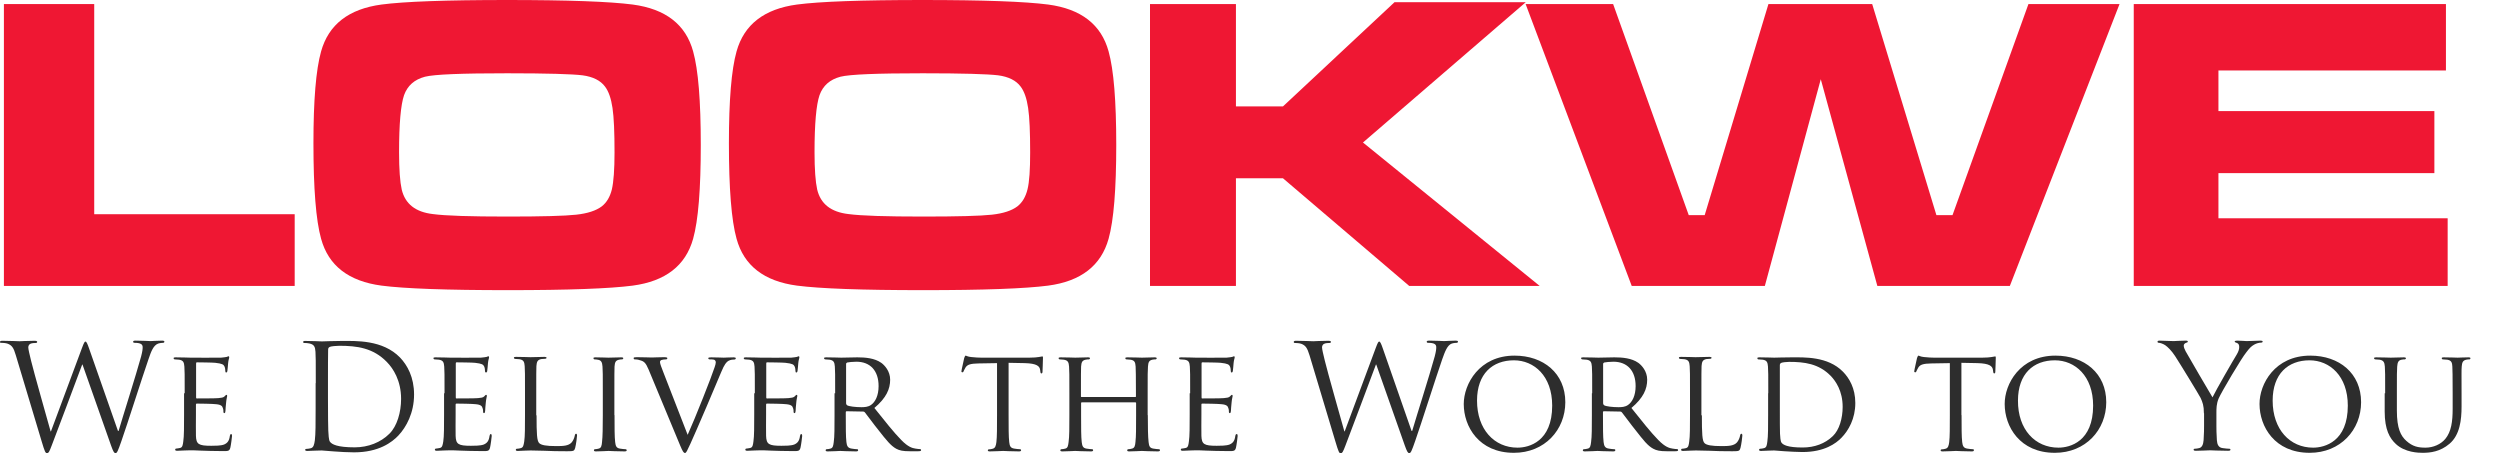 <?xml version="1.0" encoding="utf-8"?>
<!-- Generator: Adobe Illustrator 25.2.0, SVG Export Plug-In . SVG Version: 6.00 Build 0)  -->
<svg version="1.1" id="图层_1" xmlns="http://www.w3.org/2000/svg" xmlns:xlink="http://www.w3.org/1999/xlink" x="0px" y="0px"
	 viewBox="0 0 160 29" style="enable-background:new 0 0 160 29;" xml:space="preserve">
<style type="text/css">
	.st0{fill:#EF1733;}
	.st1{fill:#2D2D2D;}
</style>
<polygon class="st0" points="0.25,0.26 6.03,0.26 6.03,13.71 18.86,13.71 18.86,18.3 0.25,18.3 "/>
<path class="st0" d="M32.46,4.69c-2.92,0-4.67,0.07-5.26,0.22c-0.68,0.18-1.12,0.57-1.34,1.18c-0.21,0.61-0.32,1.83-0.32,3.65
	c0,1.1,0.06,1.9,0.17,2.39c0.22,0.92,0.88,1.44,1.99,1.57c0.82,0.11,2.41,0.16,4.77,0.16c2.21,0,3.68-0.04,4.41-0.12
	c0.73-0.08,1.27-0.26,1.63-0.53c0.32-0.25,0.53-0.61,0.65-1.09c0.11-0.48,0.17-1.27,0.17-2.36c0-1.3-0.04-2.25-0.13-2.85
	c-0.09-0.61-0.25-1.07-0.48-1.37c-0.29-0.39-0.77-0.63-1.44-0.72C36.63,4.74,35.01,4.69,32.46,4.69 M32.45,0
	c3.89,0,6.57,0.1,8.04,0.29c2.11,0.28,3.4,1.28,3.87,3c0.33,1.18,0.49,3.18,0.49,5.99c0,2.82-0.16,4.82-0.49,6
	c-0.48,1.72-1.77,2.72-3.87,3c-1.46,0.19-4.12,0.29-7.98,0.29c-3.93,0-6.63-0.1-8.09-0.29c-2.11-0.28-3.4-1.28-3.87-3
	c-0.33-1.18-0.49-3.22-0.49-6.11c0-2.75,0.16-4.71,0.49-5.88c0.48-1.72,1.77-2.72,3.87-3C25.86,0.1,28.54,0,32.45,0"/>
<path class="st0" d="M59.05,4.69c-2.92,0-4.67,0.07-5.26,0.22c-0.68,0.18-1.12,0.57-1.34,1.18c-0.21,0.61-0.32,1.83-0.32,3.65
	c0,1.1,0.06,1.9,0.17,2.39c0.22,0.92,0.88,1.44,2,1.57c0.82,0.11,2.41,0.16,4.77,0.16c2.21,0,3.68-0.04,4.41-0.12
	c0.73-0.08,1.27-0.26,1.63-0.53c0.32-0.25,0.53-0.61,0.65-1.09c0.12-0.48,0.17-1.27,0.17-2.36c0-1.3-0.04-2.25-0.13-2.85
	c-0.09-0.61-0.25-1.07-0.48-1.37c-0.29-0.39-0.77-0.63-1.44-0.72C63.22,4.74,61.61,4.69,59.05,4.69 M59.04,0
	c3.89,0,6.57,0.1,8.04,0.29c2.11,0.28,3.4,1.28,3.87,3c0.33,1.18,0.49,3.18,0.49,5.99c0,2.82-0.16,4.82-0.49,6
	c-0.48,1.72-1.77,2.72-3.87,3c-1.46,0.19-4.12,0.29-7.98,0.29c-3.93,0-6.63-0.1-8.09-0.29c-2.11-0.28-3.4-1.28-3.87-3
	c-0.33-1.18-0.49-3.22-0.49-6.11c0-2.75,0.16-4.71,0.49-5.88c0.48-1.72,1.77-2.72,3.87-3C52.45,0.1,55.13,0,59.04,0"/>
<polygon class="st0" points="73.6,0.26 79.1,0.26 79.1,6.81 82.11,6.81 89.25,0.14 97.65,0.14 87.23,9.12 98.54,18.3 90.19,18.3 
	82.11,11.41 79.1,11.41 79.1,18.3 73.6,18.3 "/>
<polygon class="st0" points="97.64,0.26 103.24,0.26 108.08,13.77 109.1,13.77 113.18,0.26 119.82,0.26 123.93,13.77 124.96,13.77 
	129.82,0.26 135.65,0.26 128.63,18.3 120.15,18.3 116.53,5.07 112.95,18.3 104.43,18.3 "/>
<polygon class="st0" points="136.56,0.26 156.54,0.26 156.54,4.51 141.98,4.51 141.98,7.11 155.8,7.11 155.8,11.08 141.98,11.08 
	141.98,13.97 156.65,13.97 156.65,18.3 136.56,18.3 "/>
<path class="st1" d="M7.55,27.58h0.04c0.25-0.86,1.11-3.56,1.44-4.76c0.09-0.35,0.1-0.48,0.1-0.6c0-0.17-0.1-0.28-0.53-0.28
	c-0.05,0-0.08-0.03-0.08-0.07c0-0.05,0.05-0.07,0.16-0.07c0.48,0,0.87,0.03,0.95,0.03c0.07,0,0.47-0.03,0.76-0.03
	c0.08,0,0.13,0.02,0.13,0.06c0,0.05-0.03,0.08-0.08,0.08c-0.04,0-0.21,0.01-0.32,0.05C9.82,22.1,9.67,22.49,9.5,23
	c-0.41,1.18-1.35,4.15-1.72,5.2C7.54,28.89,7.49,29,7.39,29c-0.09,0-0.15-0.12-0.28-0.48l-1.83-5.19H5.26
	c-0.34,0.9-1.61,4.31-1.95,5.18C3.16,28.9,3.12,29,3,29c-0.09,0-0.14-0.1-0.33-0.74l-1.66-5.53C0.87,22.24,0.75,22.1,0.5,22
	c-0.12-0.05-0.35-0.06-0.42-0.06C0.04,21.95,0,21.94,0,21.88c0-0.05,0.06-0.07,0.15-0.07c0.48,0,1,0.03,1.1,0.03
	c0.08,0,0.49-0.03,0.96-0.03c0.13,0,0.17,0.03,0.17,0.07c0,0.06-0.05,0.07-0.09,0.07c-0.07,0-0.25,0-0.36,0.06
	c-0.05,0.03-0.12,0.1-0.12,0.22c0,0.12,0.08,0.45,0.18,0.86c0.14,0.6,1.11,4.02,1.25,4.52h0.02l1.98-5.32
	c0.14-0.38,0.18-0.43,0.23-0.43c0.06,0,0.12,0.12,0.23,0.44L7.55,27.58z"/>
<path class="st1" d="M11.82,25.17c0-1.23,0-1.45-0.02-1.71c-0.02-0.27-0.07-0.4-0.34-0.44C11.4,23.01,11.26,23,11.18,23
	c-0.03,0-0.07-0.04-0.07-0.07c0-0.05,0.04-0.06,0.13-0.06c0.37,0,0.9,0.02,0.95,0.02c0.06,0,1.77,0.01,1.96,0
	c0.16-0.01,0.31-0.04,0.37-0.05c0.04-0.01,0.07-0.04,0.11-0.04c0.03,0,0.04,0.04,0.04,0.07c0,0.06-0.05,0.15-0.07,0.37
	c-0.01,0.07-0.03,0.43-0.05,0.52c-0.01,0.04-0.04,0.08-0.07,0.08c-0.05,0-0.06-0.04-0.06-0.1c0-0.06-0.01-0.19-0.05-0.28
	c-0.06-0.13-0.14-0.19-0.59-0.24c-0.14-0.02-1.09-0.03-1.18-0.03c-0.04,0-0.05,0.03-0.05,0.08v2.15c0,0.06,0,0.08,0.05,0.08
	c0.1,0,1.18,0,1.37-0.02c0.19-0.02,0.32-0.03,0.4-0.11c0.06-0.06,0.09-0.1,0.12-0.1c0.03,0,0.05,0.02,0.05,0.07
	c0,0.05-0.05,0.18-0.07,0.44c-0.02,0.16-0.04,0.46-0.04,0.51c0,0.06-0.02,0.15-0.07,0.15c-0.04,0-0.06-0.03-0.06-0.07
	c0-0.07,0-0.16-0.04-0.26c-0.03-0.11-0.1-0.21-0.42-0.24c-0.22-0.03-1.1-0.04-1.24-0.04c-0.05,0-0.06,0.03-0.06,0.06v0.66
	c0,0.27-0.01,1.19,0,1.35c0.02,0.53,0.17,0.63,0.98,0.63c0.22,0,0.61,0,0.82-0.08c0.21-0.09,0.33-0.23,0.37-0.55
	c0.02-0.09,0.04-0.12,0.08-0.12c0.05,0,0.06,0.06,0.06,0.12c0,0.06-0.07,0.6-0.11,0.76c-0.06,0.21-0.14,0.21-0.46,0.21
	c-0.62,0-1.09-0.02-1.43-0.03c-0.34-0.02-0.56-0.02-0.68-0.02c-0.02,0-0.18,0-0.35,0.01c-0.16,0.01-0.34,0.02-0.48,0.02
	c-0.08,0-0.13-0.02-0.13-0.07c0-0.03,0.02-0.07,0.06-0.07c0.07,0,0.18-0.03,0.25-0.04c0.16-0.03,0.18-0.19,0.21-0.42
	c0.05-0.33,0.05-0.95,0.05-1.72V25.17z"/>
<path class="st1" d="M20.99,25.53c0,0.99,0.01,1.85,0.02,2.02c0.01,0.23,0.03,0.61,0.1,0.71c0.12,0.18,0.48,0.37,1.59,0.37
	c0.87,0,1.67-0.32,2.22-0.87c0.49-0.48,0.75-1.37,0.75-2.23c0-1.18-0.51-1.95-0.9-2.35c-0.88-0.92-1.94-1.05-3.05-1.05
	c-0.19,0-0.53,0.03-0.61,0.07C21.03,22.24,21,22.28,21,22.39c-0.01,0.32-0.01,1.27-0.01,1.99V25.53z M20.21,24.52
	c0-1.45,0-1.72-0.02-2.01c-0.02-0.32-0.09-0.47-0.4-0.53c-0.07-0.02-0.23-0.03-0.32-0.03c-0.04,0-0.07-0.02-0.07-0.06
	c0-0.06,0.05-0.07,0.15-0.07c0.42,0,1.01,0.03,1.05,0.03c0.11,0,0.7-0.03,1.26-0.03c0.92,0,2.63-0.08,3.74,1.06
	c0.47,0.49,0.9,1.26,0.9,2.37c0,1.17-0.49,2.08-1.01,2.63c-0.4,0.42-1.24,1.07-2.83,1.07c-0.4,0-0.9-0.03-1.3-0.06
	c-0.41-0.03-0.73-0.06-0.77-0.06c-0.02,0-0.18,0-0.37,0.01c-0.19,0-0.4,0.02-0.54,0.02c-0.1,0-0.15-0.02-0.15-0.07
	c0-0.03,0.02-0.06,0.07-0.06c0.08,0,0.19-0.02,0.28-0.04c0.19-0.04,0.23-0.24,0.27-0.51c0.05-0.39,0.05-1.13,0.05-2.02V24.52z"/>
<path class="st1" d="M28.45,25.17c0-1.23,0-1.45-0.02-1.71c-0.02-0.27-0.07-0.4-0.34-0.44c-0.07-0.01-0.2-0.02-0.28-0.02
	c-0.03,0-0.07-0.04-0.07-0.07c0-0.05,0.04-0.06,0.13-0.06c0.37,0,0.91,0.02,0.95,0.02c0.06,0,1.77,0.01,1.96,0
	c0.16-0.01,0.31-0.04,0.37-0.05c0.04-0.01,0.07-0.04,0.11-0.04c0.03,0,0.04,0.04,0.04,0.07c0,0.06-0.05,0.15-0.07,0.37
	c-0.01,0.07-0.03,0.43-0.05,0.52c-0.01,0.04-0.04,0.08-0.07,0.08c-0.05,0-0.07-0.04-0.07-0.1c0-0.06-0.01-0.19-0.05-0.28
	c-0.06-0.13-0.14-0.19-0.59-0.24c-0.14-0.02-1.09-0.03-1.18-0.03c-0.04,0-0.05,0.03-0.05,0.08v2.15c0,0.06,0,0.08,0.05,0.08
	c0.1,0,1.18,0,1.37-0.02c0.2-0.02,0.32-0.03,0.4-0.11c0.05-0.06,0.09-0.1,0.12-0.1c0.03,0,0.05,0.02,0.05,0.07
	c0,0.05-0.05,0.18-0.07,0.44c-0.02,0.16-0.04,0.46-0.04,0.51c0,0.06-0.02,0.15-0.07,0.15c-0.04,0-0.06-0.03-0.06-0.07
	c0-0.07,0-0.16-0.04-0.26c-0.03-0.11-0.1-0.21-0.42-0.24c-0.22-0.03-1.1-0.04-1.24-0.04c-0.05,0-0.06,0.03-0.06,0.06v0.66
	c0,0.27-0.01,1.19,0,1.35c0.02,0.53,0.17,0.63,0.98,0.63c0.21,0,0.61,0,0.82-0.08c0.21-0.09,0.33-0.23,0.37-0.55
	c0.02-0.09,0.04-0.12,0.08-0.12c0.05,0,0.06,0.06,0.06,0.12c0,0.06-0.07,0.6-0.11,0.76c-0.06,0.21-0.14,0.21-0.46,0.21
	c-0.62,0-1.09-0.02-1.43-0.03c-0.35-0.02-0.56-0.02-0.68-0.02c-0.02,0-0.18,0-0.35,0.01c-0.16,0.01-0.35,0.02-0.48,0.02
	c-0.08,0-0.13-0.02-0.13-0.07c0-0.03,0.02-0.07,0.07-0.07c0.07,0,0.18-0.03,0.25-0.04c0.16-0.03,0.18-0.19,0.22-0.42
	c0.05-0.33,0.05-0.95,0.05-1.72V25.17z"/>
<path class="st1" d="M34.34,26.58c0,1.17,0.02,1.64,0.17,1.78c0.13,0.13,0.45,0.19,1.09,0.19c0.43,0,0.79-0.01,0.99-0.24
	c0.1-0.12,0.17-0.29,0.2-0.45c0.01-0.06,0.04-0.1,0.08-0.1c0.04,0,0.06,0.04,0.06,0.12c0,0.08-0.06,0.56-0.12,0.79
	c-0.06,0.19-0.08,0.21-0.52,0.21c-0.59,0-1.04-0.01-1.43-0.03c-0.37-0.01-0.65-0.02-0.9-0.02c-0.04,0-0.18,0-0.34,0.01
	c-0.17,0.01-0.35,0.02-0.48,0.02c-0.08,0-0.13-0.02-0.13-0.07c0-0.03,0.02-0.07,0.07-0.07c0.07,0,0.18-0.02,0.25-0.04
	c0.16-0.04,0.18-0.19,0.22-0.42c0.05-0.33,0.05-0.95,0.05-1.72v-1.4c0-1.23,0-1.45-0.02-1.71c-0.02-0.27-0.07-0.4-0.34-0.44
	c-0.07-0.01-0.2-0.02-0.28-0.02c-0.03,0-0.07-0.04-0.07-0.07c0-0.05,0.04-0.06,0.13-0.06c0.37,0,0.89,0.02,0.93,0.02
	c0.04,0,0.65-0.02,0.9-0.02c0.08,0,0.13,0.02,0.13,0.06c0,0.03-0.04,0.06-0.07,0.06c-0.06,0-0.18,0.01-0.27,0.02
	c-0.24,0.05-0.29,0.17-0.31,0.45c-0.01,0.25-0.01,0.48-0.01,1.71V26.58z"/>
<path class="st1" d="M39.33,26.57c0,0.77,0,1.39,0.04,1.72c0.03,0.23,0.06,0.38,0.3,0.42c0.12,0.02,0.3,0.04,0.37,0.04
	c0.05,0,0.07,0.04,0.07,0.07c0,0.04-0.04,0.07-0.13,0.07c-0.46,0-0.99-0.03-1.03-0.03c-0.05,0-0.56,0.03-0.81,0.03
	c-0.08,0-0.13-0.02-0.13-0.07c0-0.03,0.02-0.07,0.06-0.07c0.07,0,0.18-0.02,0.25-0.04c0.16-0.04,0.19-0.19,0.21-0.42
	c0.04-0.33,0.05-0.95,0.05-1.72v-1.4c0-1.23,0-1.45-0.02-1.71c-0.02-0.27-0.08-0.39-0.26-0.43C38.21,23.01,38.11,23,38.05,23
	c-0.04,0-0.07-0.04-0.07-0.07c0-0.05,0.04-0.06,0.13-0.06c0.27,0,0.78,0.02,0.83,0.02c0.04,0,0.57-0.02,0.82-0.02
	c0.09,0,0.13,0.02,0.13,0.06c0,0.03-0.04,0.07-0.07,0.07c-0.05,0-0.11,0-0.2,0.02c-0.22,0.05-0.27,0.16-0.29,0.44
	c-0.01,0.25-0.01,0.48-0.01,1.71V26.57z"/>
<path class="st1" d="M44.01,27.83c0.48-1.06,1.55-3.77,1.73-4.34c0.04-0.12,0.07-0.23,0.07-0.3c0-0.06-0.03-0.14-0.11-0.17
	C45.61,23,45.52,23,45.42,23c-0.05,0-0.09-0.03-0.09-0.07c0-0.05,0.06-0.06,0.19-0.06c0.33,0,0.7,0.02,0.8,0.02
	c0.05,0,0.4-0.02,0.64-0.02c0.08,0,0.13,0.02,0.13,0.06c0,0.04-0.03,0.08-0.09,0.08c-0.06,0-0.24,0-0.39,0.09
	c-0.11,0.07-0.24,0.19-0.46,0.73c-0.09,0.22-0.49,1.17-0.91,2.15c-0.5,1.16-0.87,2.02-1.05,2.41c-0.22,0.47-0.27,0.6-0.35,0.6
	c-0.09,0-0.15-0.1-0.31-0.48l-2.02-4.86c-0.19-0.45-0.3-0.53-0.57-0.6C40.81,23,40.67,23,40.62,23c-0.05,0-0.07-0.05-0.07-0.08
	c0-0.05,0.08-0.06,0.21-0.06c0.39,0,0.86,0.02,0.96,0.02c0.08,0,0.45-0.02,0.77-0.02c0.15,0,0.22,0.02,0.22,0.06
	c0,0.04-0.03,0.08-0.08,0.08c-0.09,0-0.22,0.01-0.3,0.04c-0.08,0.04-0.09,0.08-0.09,0.14c0,0.1,0.1,0.35,0.22,0.66L44.01,27.83z"/>
<path class="st1" d="M48.31,25.17c0-1.23,0-1.45-0.02-1.71c-0.02-0.27-0.07-0.4-0.34-0.44c-0.06-0.01-0.2-0.02-0.28-0.02
	c-0.03,0-0.07-0.04-0.07-0.07c0-0.05,0.04-0.06,0.13-0.06c0.37,0,0.9,0.02,0.95,0.02c0.06,0,1.77,0.01,1.96,0
	c0.16-0.01,0.31-0.04,0.37-0.05c0.04-0.01,0.07-0.04,0.11-0.04c0.03,0,0.04,0.04,0.04,0.07c0,0.06-0.05,0.15-0.07,0.37
	c-0.01,0.07-0.03,0.43-0.05,0.52c-0.01,0.04-0.04,0.08-0.07,0.08c-0.05,0-0.06-0.04-0.06-0.1c0-0.06-0.01-0.19-0.05-0.28
	c-0.06-0.13-0.14-0.19-0.59-0.24c-0.14-0.02-1.09-0.03-1.18-0.03c-0.04,0-0.05,0.03-0.05,0.08v2.15c0,0.06,0,0.08,0.05,0.08
	c0.1,0,1.18,0,1.37-0.02c0.19-0.02,0.32-0.03,0.4-0.11c0.06-0.06,0.09-0.1,0.12-0.1c0.03,0,0.05,0.02,0.05,0.07
	c0,0.05-0.05,0.18-0.07,0.44c-0.02,0.16-0.04,0.46-0.04,0.51c0,0.06-0.02,0.15-0.07,0.15c-0.04,0-0.06-0.03-0.06-0.07
	c0-0.07,0-0.16-0.04-0.26c-0.03-0.11-0.1-0.21-0.42-0.24c-0.22-0.03-1.1-0.04-1.24-0.04c-0.05,0-0.06,0.03-0.06,0.06v0.66
	c0,0.27-0.01,1.19,0,1.35c0.02,0.53,0.17,0.63,0.98,0.63c0.22,0,0.61,0,0.82-0.08c0.21-0.09,0.33-0.23,0.37-0.55
	c0.02-0.09,0.04-0.12,0.08-0.12c0.05,0,0.06,0.06,0.06,0.12c0,0.06-0.07,0.6-0.11,0.76c-0.06,0.21-0.14,0.21-0.46,0.21
	c-0.62,0-1.09-0.02-1.43-0.03c-0.34-0.02-0.56-0.02-0.68-0.02c-0.02,0-0.18,0-0.35,0.01c-0.16,0.01-0.34,0.02-0.48,0.02
	c-0.08,0-0.13-0.02-0.13-0.07c0-0.03,0.02-0.07,0.06-0.07c0.07,0,0.18-0.03,0.25-0.04c0.16-0.03,0.18-0.19,0.21-0.42
	c0.05-0.33,0.05-0.95,0.05-1.72V25.17z"/>
<path class="st1" d="M54.16,25.84c0,0.05,0.02,0.07,0.06,0.1c0.12,0.07,0.54,0.12,0.91,0.12c0.19,0,0.42-0.01,0.61-0.14
	c0.28-0.19,0.49-0.61,0.49-1.21c0-0.99-0.54-1.56-1.42-1.56c-0.24,0-0.5,0.03-0.59,0.05c-0.04,0.02-0.07,0.05-0.07,0.09V25.84z
	 M53.45,25.17c0-1.23,0-1.45-0.02-1.71c-0.02-0.27-0.07-0.4-0.34-0.44c-0.06-0.01-0.2-0.02-0.28-0.02c-0.03,0-0.07-0.04-0.07-0.07
	c0-0.05,0.04-0.06,0.13-0.06c0.37,0,0.92,0.02,0.97,0.02c0.08,0,0.77-0.02,1.03-0.02c0.52,0,1.1,0.05,1.53,0.35
	c0.21,0.15,0.57,0.53,0.57,1.08c0,0.59-0.24,1.16-1.01,1.81c0.67,0.84,1.24,1.56,1.72,2.05c0.44,0.45,0.71,0.52,0.91,0.55
	c0.16,0.03,0.24,0.03,0.29,0.03c0.05,0,0.07,0.04,0.07,0.07c0,0.05-0.05,0.07-0.2,0.07h-0.51c-0.47,0-0.67-0.05-0.88-0.16
	c-0.35-0.19-0.65-0.57-1.12-1.17c-0.35-0.43-0.71-0.94-0.89-1.16c-0.04-0.04-0.06-0.05-0.11-0.05l-1.05-0.02
	c-0.04,0-0.06,0.02-0.06,0.07v0.19c0,0.77,0,1.38,0.04,1.71c0.03,0.23,0.07,0.38,0.33,0.42c0.11,0.02,0.29,0.04,0.36,0.04
	c0.06,0,0.06,0.04,0.06,0.07c0,0.04-0.04,0.07-0.13,0.07c-0.45,0-0.97-0.03-1.01-0.03c-0.01,0-0.56,0.03-0.81,0.03
	c-0.08,0-0.13-0.02-0.13-0.07c0-0.03,0.02-0.07,0.06-0.07c0.07,0,0.18-0.02,0.25-0.04c0.16-0.04,0.18-0.19,0.21-0.42
	c0.05-0.33,0.05-0.95,0.05-1.72V25.17z"/>
<path class="st1" d="M64.55,26.57c0,0.77,0,1.39,0.04,1.72c0.03,0.23,0.06,0.38,0.32,0.42c0.11,0.02,0.3,0.04,0.37,0.04
	c0.06,0,0.07,0.04,0.07,0.07c0,0.04-0.04,0.07-0.13,0.07c-0.45,0-0.97-0.03-1.02-0.03c-0.04,0-0.61,0.03-0.85,0.03
	c-0.09,0-0.13-0.02-0.13-0.07c0-0.03,0.02-0.06,0.07-0.06c0.07,0,0.17-0.02,0.24-0.04c0.17-0.04,0.21-0.2,0.24-0.43
	c0.04-0.33,0.04-0.95,0.04-1.72v-3.33l-1.18,0.02c-0.51,0.01-0.71,0.07-0.83,0.25c-0.09,0.14-0.1,0.2-0.13,0.25
	c-0.02,0.06-0.05,0.07-0.08,0.07c-0.02,0-0.06-0.02-0.06-0.06c0-0.08,0.17-0.79,0.18-0.86c0.02-0.05,0.06-0.15,0.08-0.15
	c0.06,0,0.14,0.07,0.36,0.09c0.23,0.03,0.55,0.04,0.64,0.04h3.1c0.27,0,0.46-0.02,0.59-0.04c0.12-0.02,0.2-0.04,0.23-0.04
	c0.04,0,0.04,0.05,0.04,0.09c0,0.24-0.03,0.81-0.03,0.9c0,0.07-0.04,0.1-0.07,0.1c-0.04,0-0.06-0.03-0.07-0.14l-0.01-0.08
	c-0.03-0.24-0.2-0.42-0.99-0.44l-1.03-0.02V26.57z"/>
<path class="st1" d="M73.46,26.57c0,0.77,0.01,1.39,0.05,1.72c0.03,0.23,0.05,0.38,0.3,0.42c0.11,0.02,0.3,0.04,0.36,0.04
	c0.06,0,0.07,0.04,0.07,0.07c0,0.04-0.05,0.07-0.14,0.07c-0.45,0-0.97-0.03-1.02-0.03c-0.04,0-0.57,0.03-0.81,0.03
	c-0.09,0-0.13-0.02-0.13-0.07c0-0.03,0.02-0.07,0.07-0.07c0.07,0,0.17-0.02,0.24-0.04c0.17-0.04,0.2-0.2,0.22-0.43
	c0.04-0.33,0.04-0.92,0.04-1.69v-0.79c0-0.04-0.02-0.05-0.05-0.05h-3.42c-0.03,0-0.05,0.01-0.05,0.05v0.79c0,0.77,0,1.37,0.04,1.7
	c0.03,0.23,0.06,0.38,0.3,0.42c0.12,0.02,0.3,0.04,0.37,0.04c0.05,0,0.06,0.04,0.06,0.07c0,0.04-0.04,0.07-0.13,0.07
	c-0.46,0-0.98-0.03-1.02-0.03c-0.05,0-0.57,0.03-0.82,0.03c-0.08,0-0.13-0.02-0.13-0.07c0-0.03,0.02-0.07,0.07-0.07
	c0.07,0,0.18-0.02,0.25-0.04c0.16-0.04,0.18-0.19,0.21-0.42c0.05-0.33,0.05-0.95,0.05-1.72v-1.4c0-1.23,0-1.45-0.02-1.71
	c-0.02-0.27-0.07-0.4-0.34-0.44C68.03,23.01,67.89,23,67.82,23c-0.03,0-0.07-0.04-0.07-0.07c0-0.05,0.04-0.06,0.13-0.06
	c0.37,0,0.9,0.02,0.94,0.02c0.04,0,0.56-0.02,0.81-0.02c0.09,0,0.13,0.02,0.13,0.06c0,0.03-0.04,0.07-0.07,0.07
	c-0.06,0-0.11,0-0.21,0.02c-0.22,0.05-0.27,0.16-0.29,0.44c-0.01,0.25-0.01,0.49-0.01,1.73v0.17c0,0.05,0.02,0.05,0.05,0.05h3.42
	c0.03,0,0.05,0,0.05-0.05v-0.17c0-1.23-0.01-1.47-0.02-1.73c-0.02-0.27-0.06-0.4-0.33-0.44C72.3,23.01,72.16,23,72.09,23
	c-0.04,0-0.07-0.04-0.07-0.07c0-0.05,0.04-0.06,0.13-0.06c0.36,0,0.9,0.02,0.93,0.02c0.05,0,0.57-0.02,0.81-0.02
	c0.09,0,0.14,0.02,0.14,0.06c0,0.03-0.04,0.07-0.07,0.07c-0.06,0-0.1,0-0.21,0.02c-0.21,0.05-0.26,0.16-0.28,0.44
	c-0.02,0.25-0.02,0.48-0.02,1.71V26.57z"/>
<path class="st1" d="M76.17,25.17c0-1.23,0-1.45-0.02-1.71c-0.02-0.27-0.07-0.4-0.34-0.44c-0.06-0.01-0.2-0.02-0.28-0.02
	c-0.03,0-0.07-0.04-0.07-0.07c0-0.05,0.04-0.06,0.13-0.06c0.37,0,0.9,0.02,0.95,0.02c0.06,0,1.77,0.01,1.96,0
	c0.16-0.01,0.31-0.04,0.37-0.05c0.04-0.01,0.07-0.04,0.11-0.04c0.03,0,0.04,0.04,0.04,0.07c0,0.06-0.05,0.15-0.07,0.37
	c-0.01,0.07-0.03,0.43-0.05,0.52c-0.01,0.04-0.04,0.08-0.07,0.08c-0.05,0-0.06-0.04-0.06-0.1c0-0.06-0.01-0.19-0.05-0.28
	c-0.06-0.13-0.14-0.19-0.59-0.24c-0.14-0.02-1.09-0.03-1.18-0.03c-0.04,0-0.05,0.03-0.05,0.08v2.15c0,0.06,0,0.08,0.05,0.08
	c0.1,0,1.18,0,1.37-0.02c0.2-0.02,0.32-0.03,0.4-0.11c0.06-0.06,0.09-0.1,0.12-0.1c0.03,0,0.05,0.02,0.05,0.07
	c0,0.05-0.05,0.18-0.07,0.44c-0.02,0.16-0.04,0.46-0.04,0.51c0,0.06-0.02,0.15-0.07,0.15c-0.04,0-0.06-0.03-0.06-0.07
	c0-0.07,0-0.16-0.04-0.26c-0.03-0.11-0.1-0.21-0.42-0.24c-0.22-0.03-1.1-0.04-1.24-0.04c-0.05,0-0.06,0.03-0.06,0.06v0.66
	c0,0.27-0.01,1.19,0,1.35c0.02,0.53,0.17,0.63,0.98,0.63c0.21,0,0.61,0,0.82-0.08c0.21-0.09,0.33-0.23,0.37-0.55
	c0.02-0.09,0.04-0.12,0.09-0.12c0.05,0,0.06,0.06,0.06,0.12c0,0.06-0.07,0.6-0.11,0.76c-0.06,0.21-0.14,0.21-0.46,0.21
	c-0.62,0-1.09-0.02-1.43-0.03c-0.34-0.02-0.56-0.02-0.68-0.02c-0.02,0-0.18,0-0.35,0.01c-0.16,0.01-0.34,0.02-0.48,0.02
	c-0.08,0-0.13-0.02-0.13-0.07c0-0.03,0.02-0.07,0.06-0.07c0.08,0,0.18-0.03,0.25-0.04c0.16-0.03,0.18-0.19,0.21-0.42
	c0.05-0.33,0.05-0.95,0.05-1.72V25.17z"/>
<path class="st1" d="M90.34,27.58h0.04c0.25-0.86,1.11-3.56,1.44-4.76c0.09-0.35,0.1-0.48,0.1-0.6c0-0.17-0.1-0.28-0.53-0.28
	c-0.05,0-0.08-0.03-0.08-0.07c0-0.05,0.05-0.07,0.16-0.07c0.48,0,0.87,0.03,0.95,0.03c0.07,0,0.47-0.03,0.76-0.03
	c0.08,0,0.13,0.02,0.13,0.06c0,0.05-0.03,0.08-0.08,0.08c-0.04,0-0.21,0.01-0.32,0.05c-0.28,0.1-0.43,0.5-0.61,1.01
	c-0.41,1.18-1.35,4.15-1.72,5.2c-0.24,0.69-0.29,0.8-0.39,0.8c-0.09,0-0.15-0.12-0.28-0.48l-1.83-5.19h-0.02
	c-0.34,0.9-1.61,4.31-1.95,5.18c-0.15,0.39-0.2,0.5-0.31,0.5c-0.09,0-0.14-0.1-0.33-0.74l-1.66-5.53c-0.15-0.5-0.27-0.63-0.51-0.73
	c-0.12-0.05-0.35-0.06-0.42-0.06c-0.05,0-0.08-0.01-0.08-0.07c0-0.05,0.06-0.07,0.15-0.07c0.48,0,1,0.03,1.1,0.03
	c0.08,0,0.49-0.03,0.96-0.03c0.13,0,0.17,0.03,0.17,0.07c0,0.06-0.05,0.07-0.09,0.07c-0.07,0-0.25,0-0.36,0.06
	c-0.05,0.03-0.12,0.1-0.12,0.22c0,0.12,0.08,0.45,0.18,0.86c0.14,0.6,1.11,4.02,1.25,4.52h0.02l1.98-5.32
	c0.14-0.38,0.18-0.43,0.23-0.43c0.06,0,0.12,0.12,0.23,0.44L90.34,27.58z"/>
<path class="st1" d="M97.12,28.65c0.74,0,2.22-0.39,2.22-2.69c0-1.9-1.16-2.9-2.45-2.9c-1.37,0-2.36,0.86-2.36,2.58
	C94.53,27.49,95.64,28.65,97.12,28.65 M96.93,22.76c1.85,0,3.25,1.13,3.25,2.98c0,1.77-1.32,3.24-3.29,3.24
	c-2.25,0-3.21-1.69-3.21-3.12C93.68,24.58,94.67,22.76,96.93,22.76"/>
<path class="st1" d="M102.61,25.84c0,0.05,0.02,0.07,0.06,0.1c0.12,0.07,0.54,0.12,0.91,0.12c0.2,0,0.42-0.01,0.61-0.14
	c0.28-0.19,0.49-0.61,0.49-1.21c0-0.99-0.54-1.56-1.42-1.56c-0.24,0-0.5,0.03-0.59,0.05c-0.04,0.02-0.07,0.05-0.07,0.09V25.84z
	 M101.9,25.17c0-1.23,0-1.45-0.02-1.71c-0.02-0.27-0.07-0.4-0.34-0.44c-0.07-0.01-0.21-0.02-0.28-0.02c-0.03,0-0.07-0.04-0.07-0.07
	c0-0.05,0.04-0.06,0.13-0.06c0.37,0,0.92,0.02,0.97,0.02c0.08,0,0.77-0.02,1.03-0.02c0.52,0,1.1,0.05,1.53,0.35
	c0.21,0.15,0.57,0.53,0.57,1.08c0,0.59-0.24,1.16-1.01,1.81c0.67,0.84,1.24,1.56,1.72,2.05c0.44,0.45,0.71,0.52,0.91,0.55
	c0.16,0.03,0.24,0.03,0.29,0.03c0.05,0,0.07,0.04,0.07,0.07c0,0.05-0.05,0.07-0.2,0.07h-0.51c-0.47,0-0.67-0.05-0.88-0.16
	c-0.36-0.19-0.65-0.57-1.12-1.17c-0.35-0.43-0.71-0.94-0.89-1.16c-0.04-0.04-0.06-0.05-0.11-0.05l-1.04-0.02
	c-0.04,0-0.06,0.02-0.06,0.07v0.19c0,0.77,0,1.38,0.04,1.71c0.03,0.23,0.07,0.38,0.33,0.42c0.11,0.02,0.29,0.04,0.36,0.04
	c0.06,0,0.06,0.04,0.06,0.07c0,0.04-0.04,0.07-0.13,0.07c-0.45,0-0.97-0.03-1.01-0.03c-0.01,0-0.56,0.03-0.81,0.03
	c-0.08,0-0.13-0.02-0.13-0.07c0-0.03,0.02-0.07,0.07-0.07c0.07,0,0.18-0.02,0.25-0.04c0.16-0.04,0.18-0.19,0.21-0.42
	c0.05-0.33,0.05-0.95,0.05-1.72V25.17z"/>
<path class="st1" d="M108.92,26.58c0,1.17,0.02,1.64,0.17,1.78c0.13,0.13,0.45,0.19,1.09,0.19c0.43,0,0.79-0.01,0.99-0.24
	c0.1-0.12,0.17-0.29,0.2-0.45c0.01-0.06,0.04-0.1,0.08-0.1c0.04,0,0.06,0.04,0.06,0.12c0,0.08-0.06,0.56-0.12,0.79
	c-0.06,0.19-0.08,0.21-0.52,0.21c-0.59,0-1.05-0.01-1.43-0.03c-0.37-0.01-0.65-0.02-0.9-0.02c-0.04,0-0.18,0-0.34,0.01
	c-0.17,0.01-0.34,0.02-0.48,0.02c-0.08,0-0.13-0.02-0.13-0.07c0-0.03,0.02-0.07,0.06-0.07c0.07,0,0.18-0.02,0.25-0.04
	c0.16-0.04,0.18-0.19,0.21-0.42c0.05-0.33,0.05-0.95,0.05-1.72v-1.4c0-1.23,0-1.45-0.02-1.71c-0.02-0.27-0.07-0.4-0.34-0.44
	c-0.06-0.01-0.21-0.02-0.28-0.02c-0.03,0-0.07-0.04-0.07-0.07c0-0.05,0.04-0.06,0.13-0.06c0.37,0,0.89,0.02,0.93,0.02
	c0.04,0,0.65-0.02,0.9-0.02c0.08,0,0.13,0.02,0.13,0.06c0,0.03-0.04,0.06-0.06,0.06c-0.06,0-0.18,0.01-0.27,0.02
	c-0.24,0.05-0.29,0.17-0.31,0.45c-0.01,0.25-0.01,0.48-0.01,1.71V26.58z"/>
<path class="st1" d="M113.91,26.02c0,0.84,0,1.58,0.01,1.73c0.01,0.2,0.03,0.49,0.09,0.57c0.1,0.15,0.39,0.32,1.36,0.32
	c0.76,0,1.43-0.25,1.92-0.72c0.43-0.4,0.64-1.16,0.64-1.88c0-1.01-0.44-1.65-0.77-1.99c-0.77-0.78-1.68-0.89-2.66-0.89
	c-0.16,0-0.42,0.03-0.49,0.06c-0.07,0.03-0.1,0.07-0.1,0.16V26.02z M113.17,25.17c0-1.23,0-1.45-0.02-1.71
	c-0.02-0.27-0.07-0.4-0.34-0.44c-0.07-0.01-0.21-0.02-0.28-0.02c-0.03,0-0.06-0.04-0.06-0.07c0-0.05,0.04-0.06,0.13-0.06
	c0.37,0,0.9,0.02,0.95,0.02c0.09,0,0.62-0.02,1.1-0.02c0.82,0,2.32-0.07,3.29,0.91c0.41,0.41,0.8,1.07,0.8,2.01
	c0,1-0.43,1.76-0.89,2.23c-0.35,0.36-1.09,0.91-2.49,0.91c-0.36,0-0.79-0.03-1.15-0.05c-0.35-0.03-0.63-0.05-0.67-0.05
	c-0.02,0-0.17,0.01-0.34,0.01c-0.17,0.01-0.36,0.02-0.49,0.02c-0.08,0-0.13-0.02-0.13-0.07c0-0.03,0.02-0.07,0.07-0.07
	c0.07,0,0.18-0.02,0.25-0.04c0.16-0.04,0.18-0.19,0.21-0.42c0.05-0.33,0.05-0.95,0.05-1.72V25.17z"/>
<path class="st1" d="M125.54,26.57c0,0.77,0,1.39,0.04,1.72c0.03,0.23,0.07,0.38,0.32,0.42c0.11,0.02,0.3,0.04,0.37,0.04
	c0.06,0,0.06,0.04,0.06,0.07c0,0.04-0.04,0.07-0.13,0.07c-0.45,0-0.97-0.03-1.02-0.03c-0.04,0-0.61,0.03-0.85,0.03
	c-0.09,0-0.13-0.02-0.13-0.07c0-0.03,0.02-0.06,0.07-0.06c0.07,0,0.17-0.02,0.24-0.04c0.17-0.04,0.21-0.2,0.24-0.43
	c0.04-0.33,0.04-0.95,0.04-1.72v-3.33l-1.18,0.02c-0.51,0.01-0.71,0.07-0.83,0.25c-0.09,0.14-0.1,0.2-0.13,0.25
	c-0.02,0.06-0.05,0.07-0.08,0.07c-0.02,0-0.06-0.02-0.06-0.06c0-0.08,0.17-0.79,0.18-0.86c0.02-0.05,0.06-0.15,0.08-0.15
	c0.06,0,0.14,0.07,0.36,0.09c0.23,0.03,0.55,0.04,0.64,0.04h3.1c0.27,0,0.46-0.02,0.59-0.04c0.12-0.02,0.2-0.04,0.23-0.04
	c0.04,0,0.04,0.05,0.04,0.09c0,0.24-0.03,0.81-0.03,0.9c0,0.07-0.04,0.1-0.07,0.1s-0.06-0.03-0.07-0.14l-0.01-0.08
	c-0.03-0.24-0.21-0.42-0.99-0.44l-1.03-0.02V26.57z"/>
<path class="st1" d="M131.74,28.65c0.74,0,2.22-0.39,2.22-2.69c0-1.9-1.16-2.9-2.45-2.9c-1.37,0-2.36,0.86-2.36,2.58
	C129.14,27.49,130.25,28.65,131.74,28.65 M131.55,22.76c1.85,0,3.25,1.13,3.25,2.98c0,1.77-1.32,3.24-3.29,3.24
	c-2.25,0-3.21-1.69-3.21-3.12C128.29,24.58,129.28,22.76,131.55,22.76"/>
<path class="st1" d="M141.05,26.45c0-0.5-0.09-0.71-0.21-0.98c-0.07-0.15-1.32-2.2-1.64-2.69c-0.23-0.35-0.47-0.58-0.63-0.69
	c-0.14-0.09-0.32-0.15-0.4-0.15c-0.05,0-0.09-0.02-0.09-0.07c0-0.04,0.04-0.07,0.12-0.07c0.18,0,0.88,0.03,0.92,0.03
	c0.07,0,0.42-0.03,0.78-0.03c0.1,0,0.12,0.03,0.12,0.07c0,0.04-0.06,0.05-0.14,0.08c-0.07,0.04-0.12,0.09-0.12,0.17
	c0,0.11,0.05,0.22,0.12,0.36c0.15,0.27,1.55,2.68,1.72,2.95c0.18-0.39,1.36-2.44,1.55-2.74c0.12-0.2,0.16-0.35,0.16-0.48
	c0-0.13-0.04-0.23-0.15-0.26c-0.08-0.03-0.14-0.05-0.14-0.09c0-0.04,0.06-0.06,0.15-0.06c0.24,0,0.54,0.03,0.61,0.03
	c0.06,0,0.73-0.03,0.91-0.03c0.07,0,0.12,0.02,0.12,0.06c0,0.05-0.05,0.07-0.12,0.07c-0.1,0-0.28,0.04-0.43,0.13
	c-0.19,0.11-0.29,0.22-0.49,0.48c-0.31,0.37-1.61,2.57-1.78,2.97c-0.14,0.34-0.14,0.63-0.14,0.93v0.8c0,0.15,0,0.54,0.03,0.93
	c0.02,0.27,0.1,0.48,0.38,0.51c0.13,0.02,0.34,0.04,0.42,0.04c0.05,0,0.07,0.03,0.07,0.06c0,0.05-0.05,0.07-0.15,0.07
	c-0.51,0-1.1-0.03-1.15-0.03c-0.05,0-0.63,0.03-0.91,0.03c-0.1,0-0.15-0.02-0.15-0.07c0-0.03,0.02-0.06,0.07-0.06
	c0.08,0,0.2-0.02,0.28-0.04c0.19-0.04,0.27-0.24,0.29-0.51c0.03-0.39,0.03-0.78,0.03-0.93V26.45z"/>
<path class="st1" d="M148.04,28.65c0.74,0,2.22-0.39,2.22-2.69c0-1.9-1.16-2.9-2.45-2.9c-1.37,0-2.36,0.86-2.36,2.58
	C145.45,27.49,146.56,28.65,148.04,28.65 M147.86,22.76c1.85,0,3.25,1.13,3.25,2.98c0,1.77-1.32,3.24-3.29,3.24
	c-2.25,0-3.21-1.69-3.21-3.12C144.6,24.58,145.59,22.76,147.86,22.76"/>
<path class="st1" d="M152.65,25.17c0-1.23,0-1.45-0.02-1.71c-0.02-0.25-0.07-0.4-0.34-0.44c-0.07-0.01-0.21-0.02-0.28-0.02
	c-0.03,0-0.07-0.04-0.07-0.07c0-0.05,0.04-0.06,0.13-0.06c0.37,0,0.87,0.02,0.94,0.02c0.07,0,0.59-0.02,0.83-0.02
	c0.09,0,0.14,0.02,0.14,0.06c0,0.03-0.04,0.07-0.07,0.07c-0.06,0-0.1,0-0.21,0.02c-0.21,0.04-0.26,0.18-0.28,0.44
	c-0.02,0.25-0.02,0.48-0.02,1.71v1.11c0,1.15,0.25,1.62,0.61,1.94c0.4,0.36,0.76,0.43,1.22,0.43c0.5,0,0.99-0.22,1.27-0.56
	c0.38-0.46,0.47-1.11,0.47-1.92v-1c0-1.23-0.01-1.45-0.02-1.71c-0.01-0.25-0.06-0.4-0.33-0.44c-0.07-0.01-0.2-0.02-0.28-0.02
	c-0.04,0-0.07-0.04-0.07-0.07c0-0.05,0.04-0.06,0.13-0.06c0.36,0,0.84,0.02,0.89,0.02c0.06,0,0.45-0.02,0.69-0.02
	c0.09,0,0.13,0.02,0.13,0.06c0,0.03-0.03,0.07-0.07,0.07c-0.06,0-0.1,0-0.2,0.02c-0.22,0.05-0.27,0.18-0.29,0.44
	c-0.02,0.25-0.01,0.48-0.01,1.71v0.85c0,0.86-0.11,1.82-0.77,2.38c-0.6,0.51-1.23,0.58-1.72,0.58c-0.27,0-1.13-0.02-1.71-0.56
	c-0.4-0.37-0.72-0.92-0.72-2.08V25.17z"/>
</svg>
